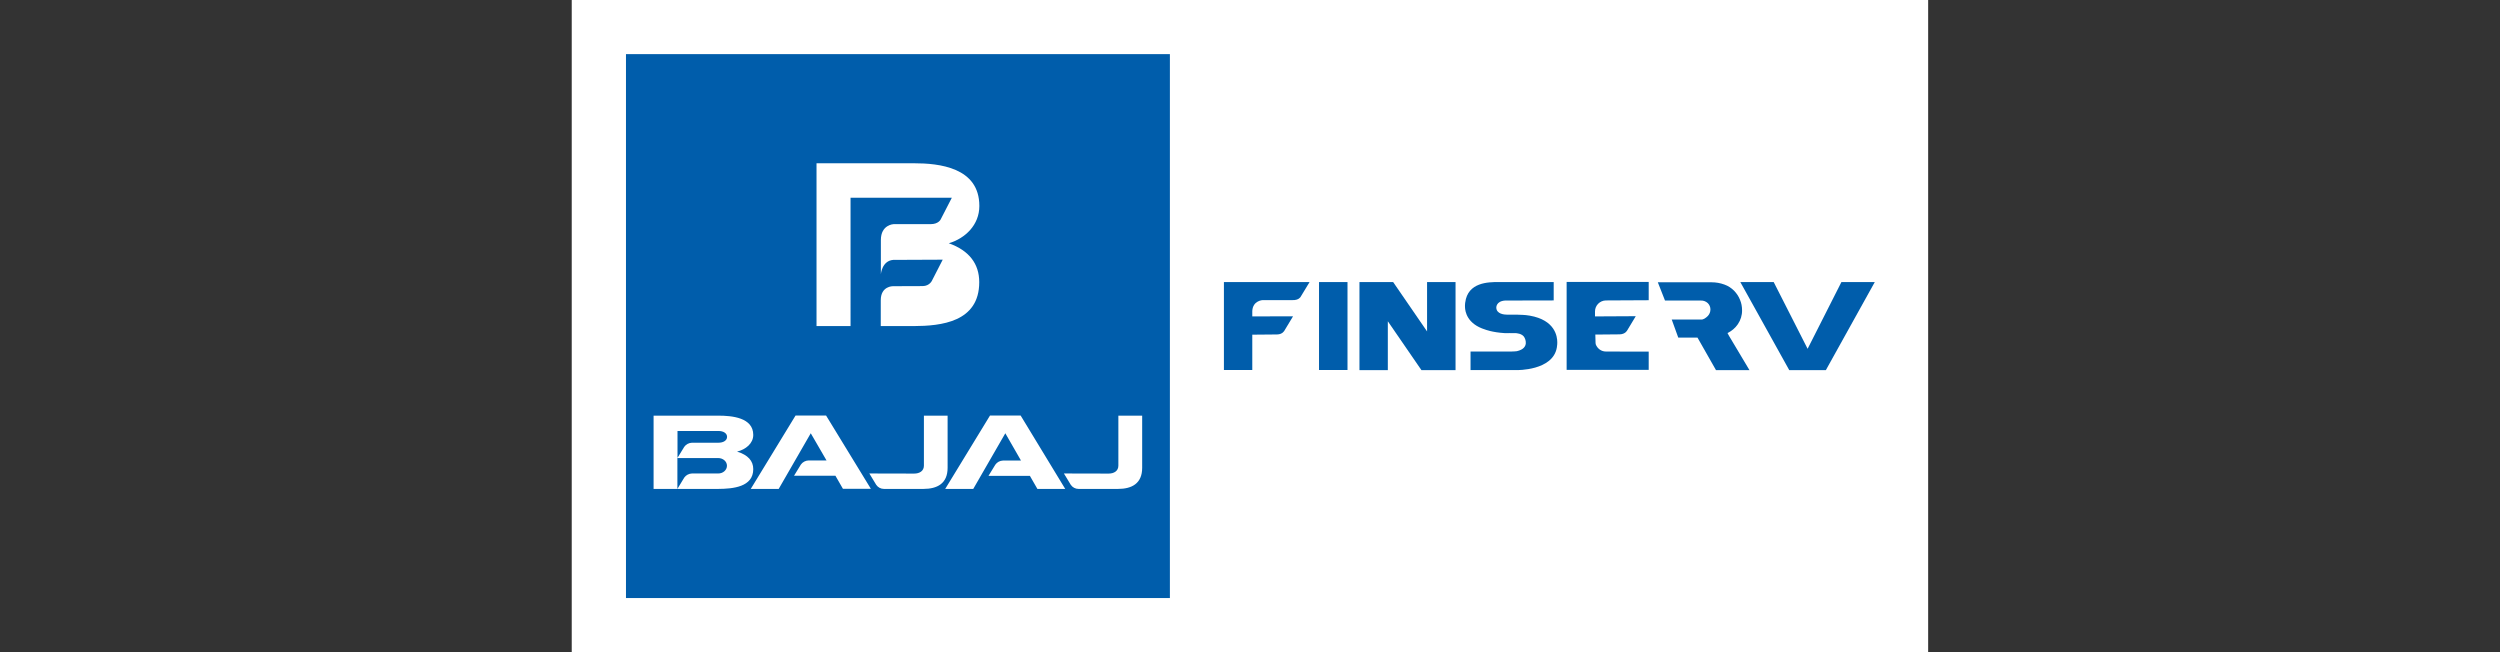 <?xml version="1.0" encoding="utf-8"?>
<!-- Generator: Adobe Illustrator 29.3.1, SVG Export Plug-In . SVG Version: 9.03 Build 55982)  -->
<svg version="1.1" id="Layer_1" xmlns="http://www.w3.org/2000/svg" xmlns:xlink="http://www.w3.org/1999/xlink" x="0px" y="0px"
	 viewBox="0 0 230 60" style="enable-background:new 0 0 230 60;" xml:space="preserve">
<rect x="0" y="0" width="230" height="60" fill="#333333" stroke="none"/>
<style type="text/css">
	.st0{fill:#005DAB;}
	.st1{fill:#005DAC;}
	.st2{fill:#FFFFFF;}
	.st3{fill:none;stroke:#FFFFFF;stroke-width:2;stroke-miterlimit:10;}
	.st4{fill:#585856;}
</style>
<g>
	<rect x="52.6" class="st2" width="124.79" height="60"/>
	<g>
		<rect x="57.59" y="4.98" class="st0" width="50.04" height="50.04"/>
		<g>
			<path class="st2" d="M60.13,44.98v-6.74h5.96c1.23,0,3.21,0.17,3.21,1.77c0,0.79-0.69,1.34-1.49,1.54c1,0.3,1.49,0.85,1.49,1.61
				c0,1.65-1.88,1.81-3.21,1.82L60.13,44.98L60.13,44.98z M62.32,42.14l0.63-1.03c0.16-0.23,0.43-0.37,0.71-0.38h2.44
				c0.44,0,0.79-0.2,0.79-0.54s-0.35-0.54-0.79-0.54h-3.77V42.14z M62.32,42.14v2.84l0.63-1.04c0.16-0.23,0.43-0.37,0.71-0.38h2.4
				c0.46,0.01,0.82-0.32,0.82-0.71s-0.35-0.71-0.82-0.71L62.32,42.14z M74.59,39.86l-2.95,5.12h-2.57l4.12-6.75H76l4.12,6.74h-2.57
				l-0.69-1.2h-3.81l0.63-1.03c0.16-0.23,0.43-0.37,0.71-0.38h1.65L74.59,39.86z M92.49,39.86l-2.95,5.12h-2.58l4.12-6.75h2.82
				L98,44.98h-2.56l-0.69-1.2h-3.81l0.63-1.03c0.16-0.23,0.42-0.37,0.71-0.38h1.65L92.49,39.86L92.49,39.86z M84.1,43.57
				c0.5,0,0.9-0.24,0.9-0.73v-4.6h2.18v4.8c0,1.45-0.96,1.94-2.22,1.94h-3.64c-0.28,0-0.55-0.14-0.71-0.38l-0.63-1.04L84.1,43.57z
				 M101.99,43.57c0.5,0,0.9-0.24,0.9-0.73v-4.6h2.19v4.8c0,1.45-0.96,1.94-2.22,1.94h-3.64c-0.28,0-0.55-0.14-0.71-0.38l-0.63-1.04
				L101.99,43.57z"/>
			<path class="st2" d="M87.29,22.38c1.51-0.45,2.81-1.68,2.81-3.43c0-3.56-3.72-3.93-6.03-3.93h-8.95V30h1.86h1.27V18.19h9.32
				l-1.03,2c0,0-0.2,0.43-0.91,0.43h-3.41c0,0-1.18,0.04-1.18,1.46v3.15c0,0,0.09-1.23,1.13-1.32l4.56-0.02l-0.98,1.91
				c0,0-0.21,0.51-0.86,0.52l-2.74,0.01c0,0-1.12-0.02-1.12,1.29V30h3.03c2.5-0.01,6.03-0.36,6.03-4.04
				C90.09,24.28,89.17,23.05,87.29,22.38z"/>
		</g>
		<g>
			<polyline class="st0" points="167.98,34.05 172.48,25.95 169.41,25.95 166.3,32.09 163.18,25.95 160.11,25.95 164.61,34.05 			
				"/>
			<rect x="121.35" y="25.95" class="st0" width="2.62" height="8.09"/>
			<polygon class="st0" points="131.29,25.95 131.29,30.49 128.17,25.95 125.07,25.95 125.07,34.05 127.68,34.05 127.68,29.56 
				127.71,29.6 130.77,34.05 133.91,34.05 133.91,25.95 			"/>
			<g>
				<path class="st0" d="M160.95,34.05l-1.88-3.15l-0.14-0.26c0.38-0.18,0.71-0.46,0.95-0.81c0.26-0.38,0.4-0.83,0.39-1.29
					c0-0.33-0.06-0.66-0.19-0.96c-0.12-0.31-0.31-0.59-0.54-0.83c-0.25-0.25-0.55-0.45-0.89-0.57c-0.38-0.14-0.78-0.21-1.19-0.21
					h-4.94l0.66,1.68h3.3c0.24-0.01,0.47,0.08,0.64,0.24c0.15,0.15,0.24,0.36,0.24,0.57c0,0.23-0.08,0.44-0.24,0.61
					c-0.17,0.17-0.4,0.35-0.64,0.33h-2.68l0.6,1.66h1.77l1.7,2.99H160.95z"/>
			</g>
			<path class="st0" d="M143.27,31.49c0-0.53-0.19-2.04-2.53-2.45l0,0c-0.23-0.05-0.52-0.06-0.64-0.07
				c-0.31-0.02-0.75-0.03-1.3-0.02l0,0l-0.14,0c-0.29,0-0.98-0.07-1-0.64c0,0-0.04-0.6,0.81-0.66c0,0,4.47-0.01,4.47-0.01v-1.69
				c0,0-3.83,0-5.1,0c-0.89,0-2.81,0.01-3.04,1.89l0,0c0,0,0,0.02-0.01,0.04c0,0.02,0,0.03,0,0.05c-0.01,0.08-0.02,0.21-0.01,0.32
				c0.01,0.4,0.18,1.55,1.86,2.07c0,0,0.64,0.26,1.81,0.33c0,0,0.86-0.01,0.99,0c0,0,0.63,0.01,0.82,0.42c0,0,0.54,0.96-0.71,1.24
				c-0.07,0.01-0.29,0.03-0.47,0.03l0,0h-3.79v1.71h4.24c0,0,3.34,0.07,3.7-2.08C143.27,31.77,143.27,31.55,143.27,31.49z"/>
			<path class="st0" d="M112.6,25.95v8.09h0.36v0h2.25v0h0v-3.25l2.27-0.02c0.52,0,0.69-0.36,0.69-0.36l0.79-1.31l-3.75,0.01v-0.5
				c0.05-0.96,0.95-1,0.95-1h2.75c0.57,0.02,0.74-0.29,0.74-0.29l0.83-1.37H112.6z"/>
			<path class="st0" d="M146.74,28.65v0.46l3.75-0.02l-0.79,1.31c0,0-0.17,0.35-0.69,0.36l-2.24,0.02l0.02,0.75
				c0,0,0,0.07,0.02,0.15c0.14,0.38,0.5,0.66,0.93,0.66l3.25,0.01h0.69v1.68h-7.55v-8.09h7.55v1.68l-3.94,0.02
				C147.19,27.65,146.74,28.1,146.74,28.65z"/>
		</g>
	</g>
</g>
</svg>
